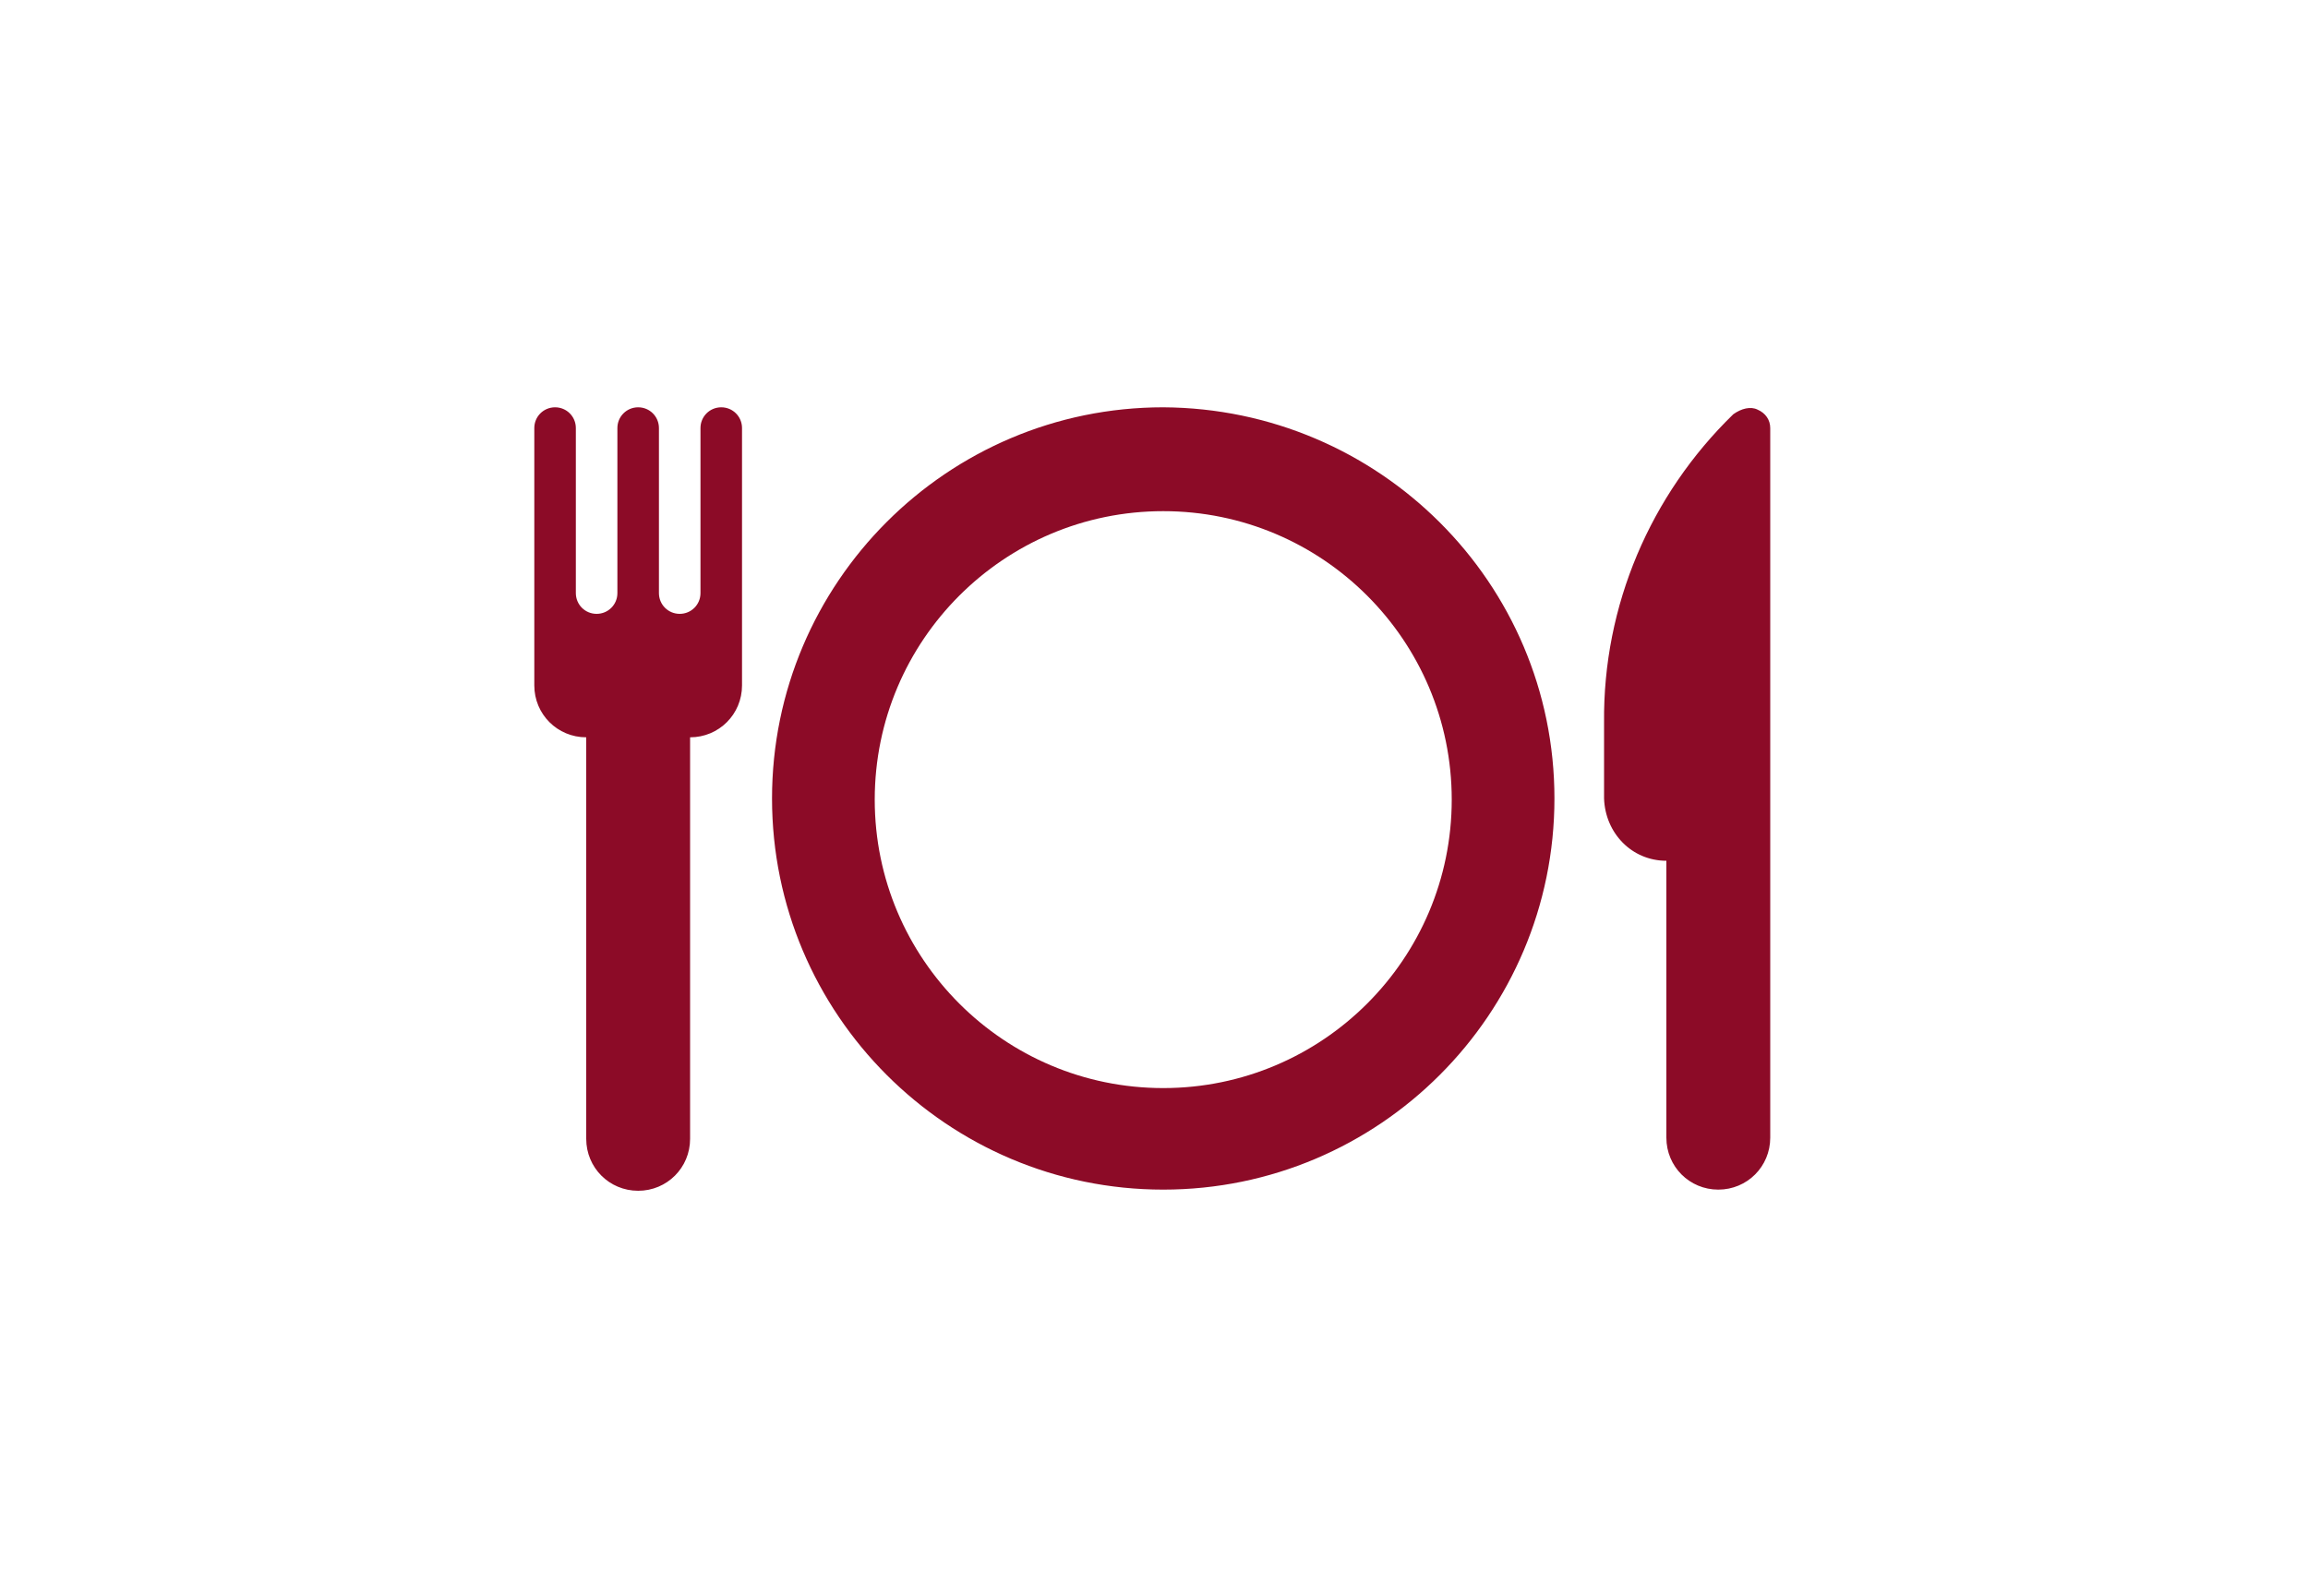 <?xml version="1.0" encoding="utf-8"?>
<!-- Generator: Adobe Illustrator 24.0.3, SVG Export Plug-In . SVG Version: 6.00 Build 0)  -->
<svg version="1.1" id="Layer_1" xmlns="http://www.w3.org/2000/svg" xmlns:xlink="http://www.w3.org/1999/xlink" x="0px" y="0px"
	 viewBox="0 0 200 138.3" style="enable-background:new 0 0 200 138.3;" xml:space="preserve">
<style type="text/css">
	.st0{fill-rule:evenodd;clip-rule:evenodd;fill:#8C0B27;}
</style>
<path id="Path_725" class="st0" d="M134.7,69.2c0,18.7-15.2,33.9-33.9,33.9c-18.7,0-33.9-15.2-33.9-33.9c0-18.7,15.2-33.9,33.9-33.9
	c0,0,0,0,0,0C119.5,35.4,134.7,50.5,134.7,69.2z M100.8,44.3c-13.8,0-25,11.2-25,25s11.2,25,25,25c13.8,0,25-11.2,25-25
	C125.8,55.5,114.6,44.3,100.8,44.3C100.8,44.3,100.8,44.3,100.8,44.3z M59.8,98.7c0,2.5-2,4.5-4.5,4.5s-4.5-2-4.5-4.5V63.9
	c-2.5,0-4.5-2-4.5-4.5V37.1c0-1,0.8-1.8,1.8-1.8c1,0,1.8,0.8,1.8,1.8v14.3c0,1,0.8,1.8,1.8,1.8s1.8-0.8,1.8-1.8c0,0,0,0,0,0V37.1
	c0-1,0.8-1.8,1.8-1.8s1.8,0.8,1.8,1.8c0,0,0,0,0,0v14.3c0,1,0.8,1.8,1.8,1.8c1,0,1.8-0.8,1.8-1.8c0,0,0,0,0,0V37.1
	c0-1,0.8-1.8,1.8-1.8s1.8,0.8,1.8,1.8c0,0,0,0,0,0v22.3c0,2.5-2,4.5-4.5,4.5L59.8,98.7z M152.3,35.5c0.7,0.3,1.1,0.9,1.1,1.6v61.5
	c0,2.5-2,4.5-4.5,4.5c-2.5,0-4.5-2-4.5-4.5V74.6c-3,0-5.3-2.4-5.4-5.4v-6.6c-0.1-10.1,4-19.7,11.2-26.7
	C150.9,35.4,151.7,35.2,152.3,35.5L152.3,35.5z"/>
</svg>
